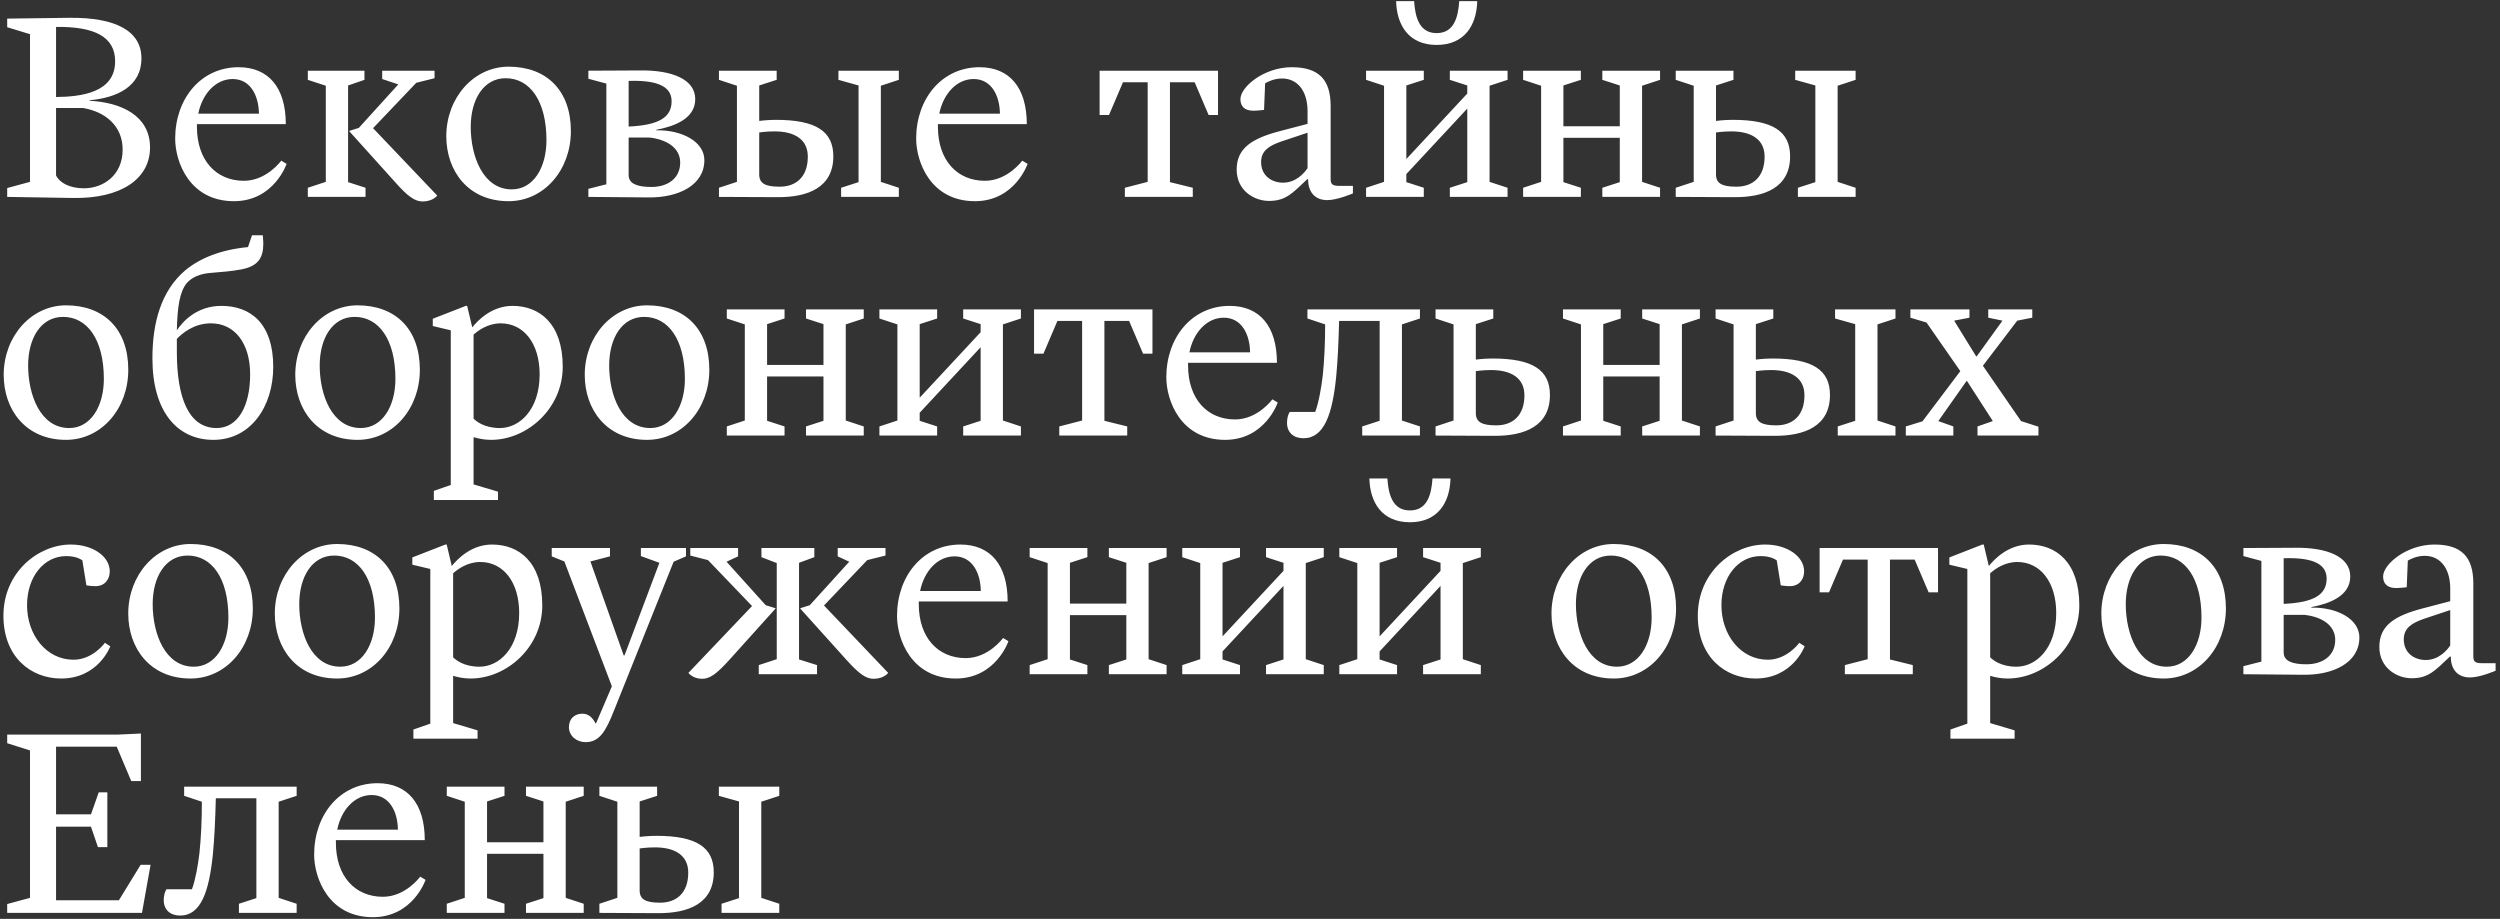 <?xml version="1.0" encoding="UTF-8"?> <svg xmlns="http://www.w3.org/2000/svg" width="419" height="154" viewBox="0 0 419 154" fill="none"><rect x="0" y="0" width="419" height="154" fill="#333333" stroke="none"/><path d="M1.205 33V31.515L5.03 30.48V5.73L1.205 4.56V3.12L11.6 2.985C19.475 2.895 23.705 5.235 23.705 9.78C23.705 14.55 19.52 16.395 15.02 16.8V16.89C20.285 17.16 25.145 19.365 25.145 24.72C25.145 29.985 20.285 33.315 12.23 33.18L1.205 33ZM9.395 4.515V16.26C13.58 16.215 19.295 15.54 19.295 10.275C19.295 6.18 15.875 4.425 9.395 4.515ZM13.94 18.105H9.395V29.4C9.98 30.615 11.645 31.56 14.075 31.56C17.27 31.56 20.555 29.4 20.555 25.08C20.555 21.075 17.63 18.735 13.94 18.105ZM39.215 33.72C31.745 33.72 29.36 27.105 29.36 23.235C29.36 16.53 33.68 11.265 39.98 11.265C44.975 11.265 47.9 14.64 47.9 20.805H33.005V21.255C33.005 26.835 36.2 30.3 40.88 30.3C44.705 30.3 47.135 26.925 47.135 26.925L48.035 27.465C48.035 27.465 45.92 33.72 39.215 33.72ZM38.99 13.245C36.155 13.245 33.905 15.72 33.23 19.05H43.4C43.355 15.99 41.96 13.245 38.99 13.245ZM70.939 33.765C69.589 33.81 68.374 32.955 66.304 30.615L58.564 22.02V21.93L60.139 21.435L66.754 14.145L64.054 13.245V11.85H72.829V13.11L69.769 13.875L62.524 21.48L73.279 32.775C73.279 32.775 72.604 33.72 70.939 33.765ZM61.084 13.38L58.339 14.325V30.525L61.264 31.47V33H51.589V31.47L54.604 30.48V14.37L51.589 13.38V11.85H61.084V13.38ZM85.24 33.72C78.445 33.72 74.8 28.635 74.8 22.83C74.8 16.395 79.39 11.175 85.24 11.175C91.63 11.175 95.68 15.18 95.68 21.975C95.68 28.5 91.18 33.72 85.24 33.72ZM78.895 21.255C78.895 26.205 80.965 31.74 85.78 31.74C89.38 31.74 91.585 28.095 91.585 23.505C91.585 16.89 88.795 13.11 84.745 13.11C81.055 13.11 78.895 16.665 78.895 21.255ZM98.611 33V31.65L101.626 30.885V14.01L98.611 13.2V11.85L107.386 11.805C112.561 11.76 116.521 13.245 116.521 16.62C116.521 19.86 113.101 21.165 109.996 21.75V21.84C114.271 21.75 118.051 23.73 118.051 26.835C118.051 31.065 113.686 33.135 108.736 33.09L98.611 33ZM105.361 13.56V21.21C110.401 20.985 112.561 19.68 112.561 16.98C112.561 14.82 110.806 13.38 105.361 13.56ZM105.361 29.355C105.361 30.795 106.801 31.335 109.186 31.335C111.796 31.335 114.001 29.985 114.001 27.24C114.001 24.765 111.706 23.37 108.871 23.055H105.361V29.355ZM150.645 13.38L147.63 14.37V30.48L150.645 31.47V33H140.97V31.47L143.895 30.525V14.325L140.52 13.38V11.85H150.645V13.38ZM127.245 14.325V20.265C127.245 20.265 128.595 20.085 130.035 20.085C136.785 20.085 139.665 22.02 139.665 26.205C139.665 31.38 135.48 33.09 130.26 33.045L120.495 33V31.47L123.51 30.48V14.37L120.495 13.38V11.85H130.17V13.38L127.245 14.325ZM129.81 22.02C128.415 22.02 127.245 22.2 127.245 22.2V29.22C127.245 30.705 128.19 31.29 130.665 31.29C133.41 31.29 135.39 29.67 135.39 26.25C135.39 23.37 133.185 22.02 129.81 22.02ZM163.405 33.72C155.935 33.72 153.55 27.105 153.55 23.235C153.55 16.53 157.87 11.265 164.17 11.265C169.165 11.265 172.09 14.64 172.09 20.805H157.195V21.255C157.195 26.835 160.39 30.3 165.07 30.3C168.895 30.3 171.325 26.925 171.325 26.925L172.225 27.465C172.225 27.465 170.11 33.72 163.405 33.72ZM163.18 13.245C160.345 13.245 158.095 15.72 157.42 19.05H167.59C167.545 15.99 166.15 13.245 163.18 13.245ZM184.295 19.275V11.85H204.14V19.275H202.565L200.225 13.785H196.085V30.525L199.91 31.47V33H188.525V31.47L192.35 30.48V13.785H188.21L185.87 19.275H184.295ZM212.665 33.675C210.28 33.675 207.265 32.01 207.265 28.41C207.265 24.81 209.875 23.19 214.51 21.975L219.145 20.76V18.42C219.055 14.955 217.255 13.155 214.87 13.155C213.52 13.155 212.395 13.74 212.035 13.965L211.855 18.42C211.855 18.42 210.73 18.555 210.055 18.555C208.615 18.555 207.895 17.835 207.895 16.62C207.895 14.55 211.855 11.265 216.49 11.265C221.035 11.265 223.015 13.335 223.015 17.79V29.94C223.015 30.84 223.24 31.155 224.5 31.155H226.75V32.415C226.75 32.415 224.14 33.54 222.475 33.54C220.18 33.54 219.235 31.965 219.235 30.03H219.1C216.58 32.415 215.5 33.675 212.665 33.675ZM215.05 30.615C217.21 30.615 218.605 28.995 219.145 28.185V22.245L214.825 23.685C212.71 24.405 211.36 25.26 211.36 27.15C211.36 29.445 213.115 30.615 215.05 30.615ZM240.787 5.55C243.667 5.55 244.387 2.94 244.567 0.195H247.582C247.492 4.155 245.512 7.53 240.787 7.53C236.062 7.53 234.082 4.155 233.992 0.195H237.007C237.187 2.94 237.907 5.55 240.787 5.55ZM235.702 29.175V30.525L238.627 31.47V33H228.952V31.47L231.967 30.48V14.37L228.952 13.38V11.85H238.627V13.38L235.702 14.325V26.655L245.917 15.675V14.325L242.992 13.38V11.85H252.667V13.38L249.652 14.37V30.48L252.667 31.47V33H242.992V31.47L245.917 30.525V18.195L235.702 29.175ZM264.951 13.38L262.026 14.325V21.165H271.476V14.325L268.551 13.38V11.85H278.226V13.38L275.211 14.37V30.48L278.226 31.47V33H268.551V31.47L271.476 30.525V23.1H262.026V30.525L264.951 31.47V33H255.276V31.47L258.291 30.48V14.37L255.276 13.38V11.85H264.951V13.38ZM311.002 13.38L307.987 14.37V30.48L311.002 31.47V33H301.327V31.47L304.252 30.525V14.325L300.877 13.38V11.85H311.002V13.38ZM287.602 14.325V20.265C287.602 20.265 288.952 20.085 290.392 20.085C297.142 20.085 300.022 22.02 300.022 26.205C300.022 31.38 295.837 33.09 290.617 33.045L280.852 33V31.47L283.867 30.48V14.37L280.852 13.38V11.85H290.527V13.38L287.602 14.325ZM290.167 22.02C288.772 22.02 287.602 22.2 287.602 22.2V29.22C287.602 30.705 288.547 31.29 291.022 31.29C293.767 31.29 295.747 29.67 295.747 26.25C295.747 23.37 293.542 22.02 290.167 22.02ZM11.06 73.72C4.265 73.72 0.62 68.635 0.62 62.83C0.62 56.395 5.21 51.175 11.06 51.175C17.45 51.175 21.5 55.18 21.5 61.975C21.5 68.5 17 73.72 11.06 73.72ZM4.715 61.255C4.715 66.205 6.785 71.74 11.6 71.74C15.2 71.74 17.405 68.095 17.405 63.505C17.405 56.89 14.615 53.11 10.565 53.11C6.875 53.11 4.715 56.665 4.715 61.255ZM35.76 73.72C29.685 73.72 25.545 68.95 25.545 60.085C25.545 54.1 26.985 48.745 31.08 45.28C33.555 43.255 36.975 41.86 41.565 41.41L42.24 39.43H44.04C44.085 39.88 44.13 40.375 44.13 40.825C44.13 43.255 43.23 44.605 40.485 45.145C38.82 45.46 37.11 45.595 35.4 45.73C33.51 45.865 32.205 46.45 31.305 47.44C30.135 48.88 29.73 51.31 29.64 55.36C30.54 54.01 32.88 51.265 37.11 51.265C41.925 51.265 45.795 54.145 45.795 61.48C45.795 68.14 42.015 73.72 35.76 73.72ZM29.64 59.005C29.64 66.655 31.62 71.74 36.3 71.74C39.855 71.74 41.925 68.095 41.925 62.74C41.925 57.565 39.36 54.19 35.355 54.19C32.43 54.19 30.45 55.945 29.64 56.8V59.005ZM59.927 73.72C53.132 73.72 49.487 68.635 49.487 62.83C49.487 56.395 54.077 51.175 59.927 51.175C66.317 51.175 70.367 55.18 70.367 61.975C70.367 68.5 65.867 73.72 59.927 73.72ZM53.582 61.255C53.582 66.205 55.652 71.74 60.467 71.74C64.067 71.74 66.272 68.095 66.272 63.505C66.272 56.89 63.482 53.11 59.432 53.11C55.742 53.11 53.582 56.665 53.582 61.255ZM72.713 83.8V82.27L75.548 81.28V55.36L72.533 54.64V53.425L78.068 51.265H78.293L79.148 54.865C80.048 53.74 82.388 51.265 85.898 51.265C90.353 51.265 94.313 54.145 94.313 61.48C94.313 68.455 88.373 73.72 82.298 73.72C81.263 73.72 80.273 73.54 79.373 73.27V81.19L83.468 82.405V83.8H72.713ZM83.918 54.19C81.848 54.19 80.228 55.315 79.373 56.08V70.165C79.778 70.57 81.128 71.74 83.783 71.74C87.068 71.74 90.443 68.68 90.443 62.74C90.443 57.565 87.788 54.19 83.918 54.19ZM108.443 73.72C101.648 73.72 98.003 68.635 98.003 62.83C98.003 56.395 102.593 51.175 108.443 51.175C114.833 51.175 118.883 55.18 118.883 61.975C118.883 68.5 114.383 73.72 108.443 73.72ZM102.098 61.255C102.098 66.205 104.168 71.74 108.983 71.74C112.583 71.74 114.788 68.095 114.788 63.505C114.788 56.89 111.998 53.11 107.948 53.11C104.258 53.11 102.098 56.665 102.098 61.255ZM131.489 53.38L128.564 54.325V61.165H138.014V54.325L135.089 53.38V51.85H144.764V53.38L141.749 54.37V70.48L144.764 71.47V73H135.089V71.47L138.014 70.525V63.1H128.564V70.525L131.489 71.47V73H121.814V71.47L124.829 70.48V54.37L121.814 53.38V51.85H131.489V53.38ZM154.14 69.175V70.525L157.065 71.47V73H147.39V71.47L150.405 70.48V54.37L147.39 53.38V51.85H157.065V53.38L154.14 54.325V66.655L164.355 55.675V54.325L161.43 53.38V51.85H171.105V53.38L168.09 54.37V70.48L171.105 71.47V73H161.43V71.47L164.355 70.525V58.195L154.14 69.175ZM173.308 59.275V51.85H193.153V59.275H191.578L189.238 53.785H185.098V70.525L188.923 71.47V73H177.538V71.47L181.363 70.48V53.785H177.223L174.883 59.275H173.308ZM205.329 73.72C197.859 73.72 195.474 67.105 195.474 63.235C195.474 56.53 199.794 51.265 206.094 51.265C211.089 51.265 214.014 54.64 214.014 60.805H199.119V61.255C199.119 66.835 202.314 70.3 206.994 70.3C210.819 70.3 213.249 66.925 213.249 66.925L214.149 67.465C214.149 67.465 212.034 73.72 205.329 73.72ZM205.104 53.245C202.269 53.245 200.019 55.72 199.344 59.05H209.514C209.469 55.99 208.074 53.245 205.104 53.245ZM224.435 53.785C224.345 57.205 224.21 60.4 223.94 63.19C223.31 69.355 221.96 73.45 218.45 73.45C216.785 73.45 215.705 72.46 215.705 70.885C215.705 69.67 216.155 69.04 216.155 69.04H220.43C221.015 67.51 221.465 64.9 221.69 62.965C221.96 60.4 222.095 57.475 222.095 54.37L219.125 53.38V51.85H237.98V53.38L234.965 54.37V70.48L237.98 71.47V73H228.305V71.47L231.23 70.525V53.785H224.435ZM247.348 54.325V60.265C247.348 60.265 248.698 60.085 250.138 60.085C256.888 60.085 259.768 62.02 259.768 66.205C259.768 71.38 255.583 73.09 250.363 73.045L240.598 73V71.47L243.613 70.48V54.37L240.598 53.38V51.85H250.273V53.38L247.348 54.325ZM249.913 62.02C248.518 62.02 247.348 62.2 247.348 62.2V69.22C247.348 70.705 248.293 71.29 250.768 71.29C253.513 71.29 255.493 69.67 255.493 66.25C255.493 63.37 253.288 62.02 249.913 62.02ZM271.63 53.38L268.705 54.325V61.165H278.155V54.325L275.23 53.38V51.85H284.905V53.38L281.89 54.37V70.48L284.905 71.47V73H275.23V71.47L278.155 70.525V63.1H268.705V70.525L271.63 71.47V73H261.955V71.47L264.97 70.48V54.37L261.955 53.38V51.85H271.63V53.38ZM317.682 53.38L314.667 54.37V70.48L317.682 71.47V73H308.007V71.47L310.932 70.525V54.325L307.557 53.38V51.85H317.682V53.38ZM294.282 54.325V60.265C294.282 60.265 295.632 60.085 297.072 60.085C303.822 60.085 306.702 62.02 306.702 66.205C306.702 71.38 302.517 73.09 297.297 73.045L287.532 73V71.47L290.547 70.48V54.37L287.532 53.38V51.85H297.207V53.38L294.282 54.325ZM296.847 62.02C295.452 62.02 294.282 62.2 294.282 62.2V69.22C294.282 70.705 295.227 71.29 297.702 71.29C300.447 71.29 302.427 69.67 302.427 66.25C302.427 63.37 300.222 62.02 296.847 62.02ZM341.646 73H331.431V71.47L333.996 70.57L329.676 63.865H329.586L324.861 70.57L327.381 71.47V73H319.416V71.47L322.206 70.615L328.551 62.2L322.881 54.055L320.181 53.245V51.85H330.081V53.245L327.516 53.74L331.206 59.725H331.296L335.616 53.74L333.231 53.245V51.85H340.611V53.245L338.091 53.74L332.331 61.3L338.721 70.57L341.646 71.515V73ZM10.25 113.72C5.165 113.72 0.575 110.12 0.575 103.19C0.575 95.9 6.425 91.265 11.87 91.265C15.56 91.265 18.395 93.245 18.395 95.765C18.395 97.07 17.585 98.24 16.01 98.24C15.2 98.24 14.48 98.105 14.48 98.105L13.805 93.92C13.67 93.83 12.86 93.2 11.105 93.2C7.37 93.2 4.535 96.665 4.535 101.435C4.535 106.43 7.775 110.57 12.32 110.57C15.56 110.57 17.585 107.735 17.585 107.735L18.485 108.32C18.485 108.32 16.505 113.72 10.25 113.72ZM31.934 113.72C25.139 113.72 21.494 108.635 21.494 102.83C21.494 96.395 26.084 91.175 31.934 91.175C38.324 91.175 42.374 95.18 42.374 101.975C42.374 108.5 37.874 113.72 31.934 113.72ZM25.589 101.255C25.589 106.205 27.659 111.74 32.474 111.74C36.074 111.74 38.279 108.095 38.279 103.505C38.279 96.89 35.489 93.11 31.439 93.11C27.749 93.11 25.589 96.665 25.589 101.255ZM56.499 113.72C49.705 113.72 46.059 108.635 46.059 102.83C46.059 96.395 50.65 91.175 56.499 91.175C62.889 91.175 66.939 95.18 66.939 101.975C66.939 108.5 62.44 113.72 56.499 113.72ZM50.154 101.255C50.154 106.205 52.224 111.74 57.039 111.74C60.639 111.74 62.844 108.095 62.844 103.505C62.844 96.89 60.054 93.11 56.005 93.11C52.315 93.11 50.154 96.665 50.154 101.255ZM69.285 123.8V122.27L72.12 121.28V95.36L69.105 94.64V93.425L74.64 91.265H74.865L75.72 94.865C76.62 93.74 78.96 91.265 82.47 91.265C86.925 91.265 90.885 94.145 90.885 101.48C90.885 108.455 84.945 113.72 78.87 113.72C77.835 113.72 76.845 113.54 75.945 113.27V121.19L80.04 122.405V123.8H69.285ZM80.49 94.19C78.42 94.19 76.8 95.315 75.945 96.08V110.165C76.35 110.57 77.7 111.74 80.355 111.74C83.64 111.74 87.015 108.68 87.015 102.74C87.015 97.565 84.36 94.19 80.49 94.19ZM110.516 94.325L107.411 93.2V91.85H114.971V93.245L112.901 94.145L102.911 119.075C101.516 122.63 100.436 124.385 98.141 124.385C96.656 124.385 95.351 123.35 95.351 121.865C95.351 120.425 96.341 119.615 97.601 119.615C98.681 119.615 99.311 120.29 99.806 121.235H99.896L102.551 115.025L94.586 94.1L92.471 93.245V91.85H102.236V93.245L98.951 94.1L104.531 109.85H104.666L110.516 94.325ZM146.518 113.765C145.168 113.81 143.998 112.955 141.883 110.615L134.143 102.02V101.93L135.718 101.435L142.333 94.145L140.398 93.245V91.85H148.408V93.11L145.348 93.875L138.103 101.48L148.858 112.775C148.858 112.775 148.183 113.72 146.518 113.765ZM136.483 93.38L133.918 94.325V110.525L136.933 111.47V113H127.168V111.47L130.183 110.48V94.37L127.618 93.38V91.85H136.483V93.38ZM117.583 113.765C116.053 113.72 115.378 112.775 115.378 112.775L126.043 101.57L118.663 93.875L115.693 93.11V91.85H123.703V93.245L121.768 94.145L128.338 101.435L129.958 101.93V102.02L122.218 110.615C120.103 112.955 118.933 113.81 117.583 113.765ZM160.197 113.72C152.727 113.72 150.342 107.105 150.342 103.235C150.342 96.53 154.662 91.265 160.962 91.265C165.957 91.265 168.882 94.64 168.882 100.805H153.987V101.255C153.987 106.835 157.182 110.3 161.862 110.3C165.687 110.3 168.117 106.925 168.117 106.925L169.017 107.465C169.017 107.465 166.902 113.72 160.197 113.72ZM159.972 93.245C157.137 93.245 154.887 95.72 154.212 99.05H164.382C164.337 95.99 162.942 93.245 159.972 93.245ZM182.246 93.38L179.321 94.325V101.165H188.771V94.325L185.846 93.38V91.85H195.521V93.38L192.506 94.37V110.48L195.521 111.47V113H185.846V111.47L188.771 110.525V103.1H179.321V110.525L182.246 111.47V113H172.571V111.47L175.586 110.48V94.37L172.571 93.38V91.85H182.246V93.38ZM204.897 109.175V110.525L207.822 111.47V113H198.147V111.47L201.162 110.48V94.37L198.147 93.38V91.85H207.822V93.38L204.897 94.325V106.655L215.112 95.675V94.325L212.187 93.38V91.85H221.862V93.38L218.847 94.37V110.48L221.862 111.47V113H212.187V111.47L215.112 110.525V98.195L204.897 109.175ZM236.305 85.55C239.185 85.55 239.905 82.94 240.085 80.195H243.1C243.01 84.155 241.03 87.53 236.305 87.53C231.58 87.53 229.6 84.155 229.51 80.195H232.525C232.705 82.94 233.425 85.55 236.305 85.55ZM231.22 109.175V110.525L234.145 111.47V113H224.47V111.47L227.485 110.48V94.37L224.47 93.38V91.85H234.145V93.38L231.22 94.325V106.655L241.435 95.675V94.325L238.51 93.38V91.85H248.185V93.38L245.17 94.37V110.48L248.185 111.47V113H238.51V111.47L241.435 110.525V98.195L231.22 109.175ZM270.469 113.72C263.674 113.72 260.029 108.635 260.029 102.83C260.029 96.395 264.619 91.175 270.469 91.175C276.859 91.175 280.909 95.18 280.909 101.975C280.909 108.5 276.409 113.72 270.469 113.72ZM264.124 101.255C264.124 106.205 266.194 111.74 271.009 111.74C274.609 111.74 276.814 108.095 276.814 103.505C276.814 96.89 274.024 93.11 269.974 93.11C266.284 93.11 264.124 96.665 264.124 101.255ZM294.225 113.72C289.14 113.72 284.55 110.12 284.55 103.19C284.55 95.9 290.4 91.265 295.845 91.265C299.535 91.265 302.37 93.245 302.37 95.765C302.37 97.07 301.56 98.24 299.985 98.24C299.175 98.24 298.455 98.105 298.455 98.105L297.78 93.92C297.645 93.83 296.835 93.2 295.08 93.2C291.345 93.2 288.51 96.665 288.51 101.435C288.51 106.43 291.75 110.57 296.295 110.57C299.535 110.57 301.56 107.735 301.56 107.735L302.46 108.32C302.46 108.32 300.48 113.72 294.225 113.72ZM304.968 99.275V91.85H324.813V99.275H323.238L320.898 93.785H316.758V110.525L320.583 111.47V113H309.198V111.47L313.023 110.48V93.785H308.883L306.543 99.275H304.968ZM326.893 123.8V122.27L329.728 121.28V95.36L326.713 94.64V93.425L332.248 91.265H332.473L333.328 94.865C334.228 93.74 336.568 91.265 340.078 91.265C344.533 91.265 348.493 94.145 348.493 101.48C348.493 108.455 342.553 113.72 336.478 113.72C335.443 113.72 334.453 113.54 333.553 113.27V121.19L337.648 122.405V123.8H326.893ZM338.098 94.19C336.028 94.19 334.408 95.315 333.553 96.08V110.165C333.958 110.57 335.308 111.74 337.963 111.74C341.248 111.74 344.623 108.68 344.623 102.74C344.623 97.565 341.968 94.19 338.098 94.19ZM362.623 113.72C355.828 113.72 352.183 108.635 352.183 102.83C352.183 96.395 356.773 91.175 362.623 91.175C369.013 91.175 373.062 95.18 373.062 101.975C373.062 108.5 368.563 113.72 362.623 113.72ZM356.278 101.255C356.278 106.205 358.348 111.74 363.163 111.74C366.763 111.74 368.968 108.095 368.968 103.505C368.968 96.89 366.178 93.11 362.127 93.11C358.438 93.11 356.278 96.665 356.278 101.255ZM375.993 113V111.65L379.008 110.885V94.01L375.993 93.2V91.85L384.768 91.805C389.943 91.76 393.903 93.245 393.903 96.62C393.903 99.86 390.483 101.165 387.378 101.75V101.84C391.653 101.75 395.433 103.73 395.433 106.835C395.433 111.065 391.068 113.135 386.118 113.09L375.993 113ZM382.743 93.56V101.21C387.783 100.985 389.943 99.68 389.943 96.98C389.943 94.82 388.188 93.38 382.743 93.56ZM382.743 109.355C382.743 110.795 384.183 111.335 386.568 111.335C389.178 111.335 391.383 109.985 391.383 107.24C391.383 104.765 389.088 103.37 386.253 103.055H382.743V109.355ZM404.178 113.675C401.793 113.675 398.778 112.01 398.778 108.41C398.778 104.81 401.388 103.19 406.023 101.975L410.658 100.76V98.42C410.568 94.955 408.768 93.155 406.383 93.155C405.033 93.155 403.908 93.74 403.548 93.965L403.368 98.42C403.368 98.42 402.243 98.555 401.568 98.555C400.128 98.555 399.408 97.835 399.408 96.62C399.408 94.55 403.368 91.265 408.003 91.265C412.548 91.265 414.528 93.335 414.528 97.79V109.94C414.528 110.84 414.753 111.155 416.013 111.155H418.263V112.415C418.263 112.415 415.653 113.54 413.988 113.54C411.693 113.54 410.748 111.965 410.748 110.03H410.613C408.093 112.415 407.013 113.675 404.178 113.675ZM406.563 110.615C408.723 110.615 410.118 108.995 410.658 108.185V102.245L406.338 103.685C404.223 104.405 402.873 105.26 402.873 107.15C402.873 109.445 404.628 110.615 406.563 110.615ZM15.245 138.555H9.395V150.885H19.925L23.57 144.945H25.235L23.795 153H1.205V151.515L5.03 150.48V125.775L1.205 124.56V123.12H19.7L23.615 122.94V130.905H21.995L19.565 125.145H9.395V136.485H15.245L16.55 132.795H17.99V141.975H16.415L15.245 138.555ZM36.173 133.785C36.083 137.205 35.948 140.4 35.678 143.19C35.048 149.355 33.698 153.45 30.188 153.45C28.523 153.45 27.443 152.46 27.443 150.885C27.443 149.67 27.893 149.04 27.893 149.04H32.168C32.753 147.51 33.203 144.9 33.428 142.965C33.698 140.4 33.833 137.475 33.833 134.37L30.863 133.38V131.85H49.718V133.38L46.703 134.37V150.48L49.718 151.47V153H40.043V151.47L42.968 150.525V133.785H36.173ZM62.506 153.72C55.036 153.72 52.651 147.105 52.651 143.235C52.651 136.53 56.971 131.265 63.271 131.265C68.266 131.265 71.191 134.64 71.191 140.805H56.296V141.255C56.296 146.835 59.491 150.3 64.171 150.3C67.996 150.3 70.426 146.925 70.426 146.925L71.326 147.465C71.326 147.465 69.211 153.72 62.506 153.72ZM62.281 133.245C59.446 133.245 57.196 135.72 56.521 139.05H66.691C66.646 135.99 65.251 133.245 62.281 133.245ZM84.555 133.38L81.63 134.325V141.165H91.08V134.325L88.155 133.38V131.85H97.83V133.38L94.815 134.37V150.48L97.83 151.47V153H88.155V151.47L91.08 150.525V143.1H81.63V150.525L84.555 151.47V153H74.88V151.47L77.895 150.48V134.37L74.88 133.38V131.85H84.555V133.38ZM130.606 133.38L127.591 134.37V150.48L130.606 151.47V153H120.931V151.47L123.856 150.525V134.325L120.481 133.38V131.85H130.606V133.38ZM107.206 134.325V140.265C107.206 140.265 108.556 140.085 109.996 140.085C116.746 140.085 119.626 142.02 119.626 146.205C119.626 151.38 115.441 153.09 110.221 153.045L100.456 153V151.47L103.471 150.48V134.37L100.456 133.38V131.85H110.131V133.38L107.206 134.325ZM109.771 142.02C108.376 142.02 107.206 142.2 107.206 142.2V149.22C107.206 150.705 108.151 151.29 110.626 151.29C113.371 151.29 115.351 149.67 115.351 146.25C115.351 143.37 113.146 142.02 109.771 142.02Z" fill="white"></path></svg> 